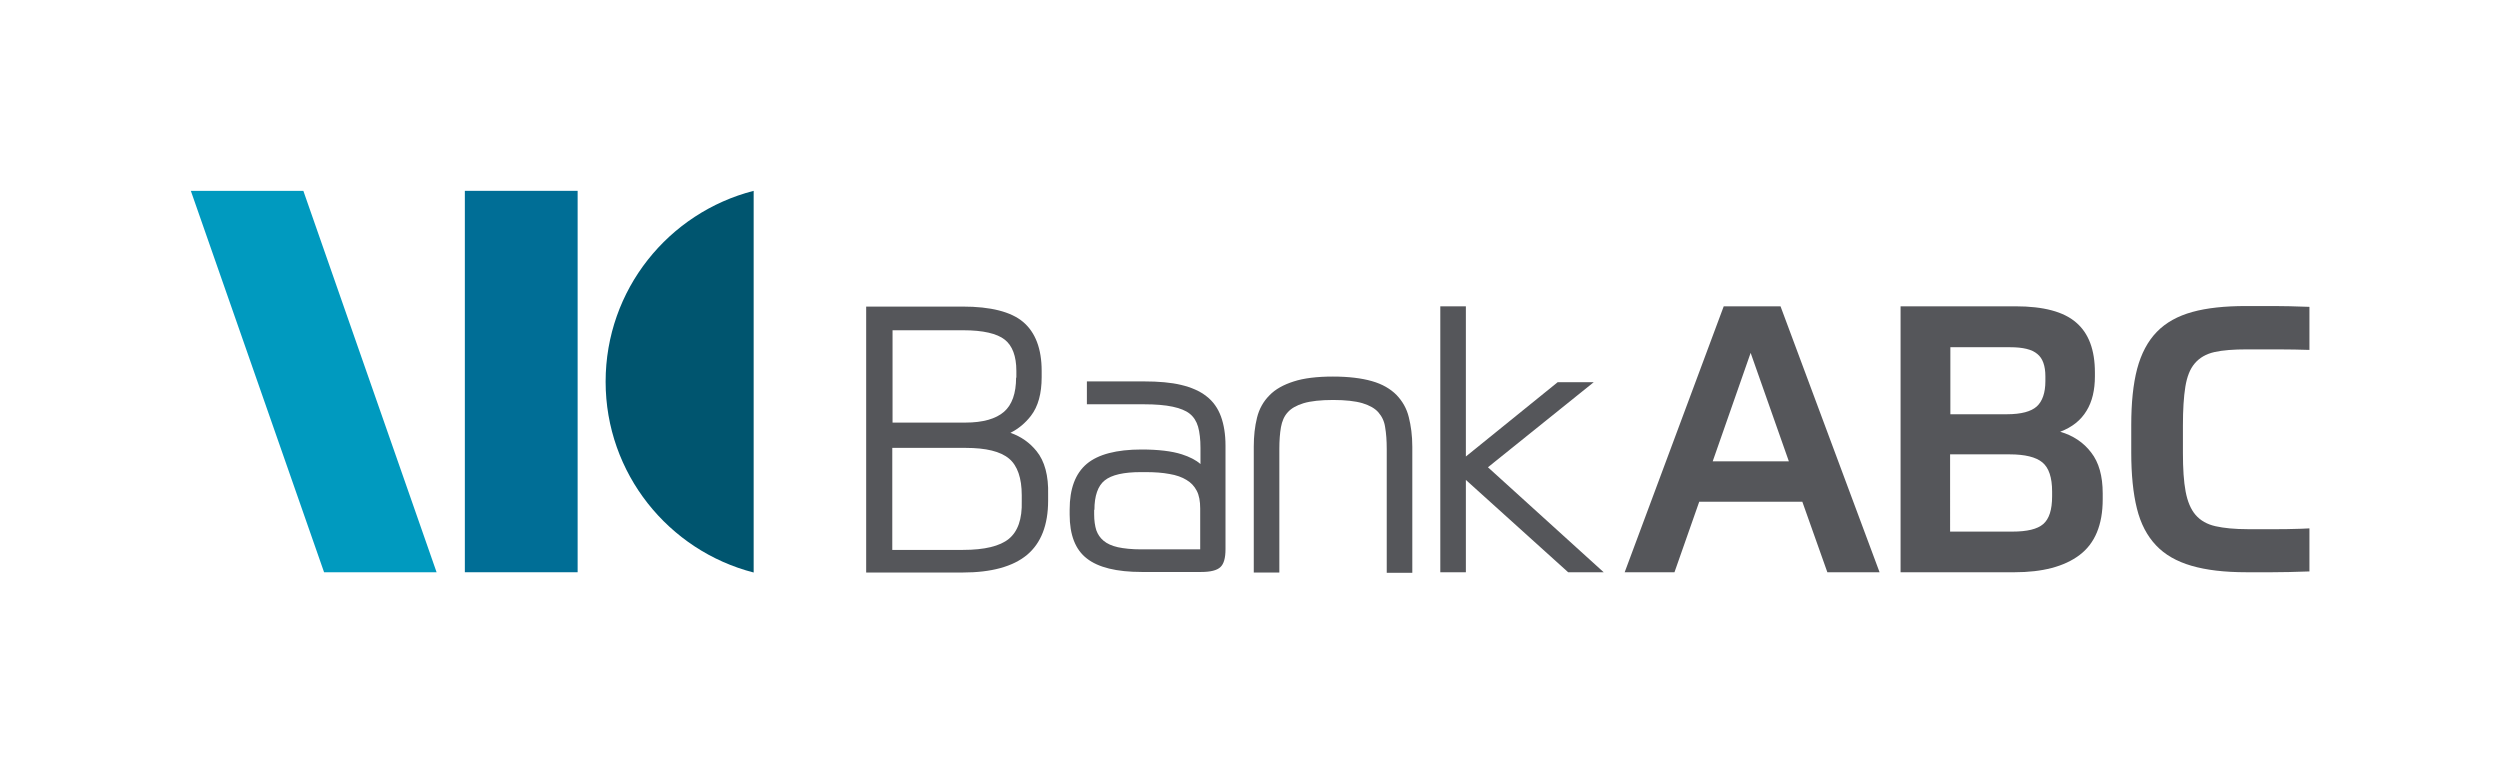 <?xml version="1.0" encoding="utf-8"?>
<!-- Generator: Adobe Illustrator 19.1.0, SVG Export Plug-In . SVG Version: 6.00 Build 0)  -->
<svg version="1.1" id="Layer_1" xmlns="http://www.w3.org/2000/svg" xmlns:xlink="http://www.w3.org/1999/xlink" x="0px" y="0px"
	 viewBox="0 0 928.8 283.5" style="enable-background:new 0 0 928.8 283.5;" xml:space="preserve">
<style type="text/css">
	.st0{fill:#006E96;}
	.st1{fill:#009ABF;}
	.st2{fill:#00556F;}
	.st3{fill:#55565A;}
</style>
<g>
	<rect x="172.7" y="70.9" class="st0" width="41.9" height="141.7"/>
	<polygon class="st1" points="162.2,212.6 120.4,212.6 70.9,70.9 112.7,70.9 	"/>
	<path class="st2" d="M280,70.9c-31.6,8.1-55,36.7-55,70.9c0,34.1,23.4,62.8,55,70.9C280,206.1,280,78.6,280,70.9z"/>
	<path class="st3" d="M385.1,167.6c-2.5-3.1-5.7-5.4-9.7-6.8c3-1.5,5.5-3.6,7.6-6.3c2.7-3.5,4-8.3,4-14.4v-2.3
		c0-8.2-2.3-14.3-6.9-18.2c-4.5-3.8-12.1-5.7-22.4-5.7h-35.9v98.8h35.9c10.6,0,18.6-2.2,23.8-6.5c5.3-4.4,7.9-11.2,7.9-20.2v-2.2
		C389.6,176.7,388.1,171.3,385.1,167.6z M377.5,140.3c0,5.8-1.5,10.1-4.5,12.7c-3,2.6-7.8,4-14.3,4h-27.1v-34.3h26.3
		c7.3,0,12.5,1.2,15.4,3.5c2.8,2.2,4.3,6.1,4.3,11.6V140.3z M374.8,200.2c-3.3,2.7-9,4.1-17,4.1h-26.3v-37.9h27.3
		c7.5,0,12.9,1.3,16.1,4c3.1,2.6,4.7,7.2,4.7,13.6v2.2C379.8,192.9,378.1,197.5,374.8,200.2z"/>
	<path class="st3" d="M453.6,154.7c-1.1-3-2.9-5.6-5.4-7.5c-2.4-1.9-5.6-3.3-9.4-4.2c-3.7-0.9-8.4-1.3-13.8-1.3
		c-3.3,0-21.2,0-21.2,0v8.5c0,0,17.9,0,21.2,0c4.3,0,7.9,0.3,10.7,0.9c2.7,0.6,4.8,1.4,6.3,2.6c1.5,1.2,2.5,2.8,3.1,4.8
		c0.6,2.1,0.9,4.8,0.9,7.9v6c-1.7-1.5-4.1-2.7-6.9-3.6c-3.7-1.2-8.8-1.8-15-1.8c-9.3,0-16.1,1.8-20.3,5.3c-4.3,3.6-6.4,9.3-6.4,17
		v1.9c0,7.5,2.1,13,6.4,16.3c4.2,3.3,11,5,20.4,5h22c3.6,0,5.9-0.6,7.2-1.8c1.3-1.2,1.9-3.4,1.9-6.7v-38.5
		C455.3,161.4,454.7,157.7,453.6,154.7z M406.6,189.4c0-5.2,1.3-8.9,3.8-10.9c2.6-2.1,7.1-3.1,13.5-3.1h1.7c3.3,0,6.3,0.2,8.9,0.7
		c2.5,0.4,4.7,1.2,6.3,2.2c1.7,1,2.9,2.3,3.8,4c0.9,1.7,1.3,3.9,1.3,6.6v15.2h-21.9c-3.5,0-6.4-0.3-8.7-0.8c-2.2-0.5-4-1.3-5.3-2.4
		c-1.3-1.1-2.1-2.3-2.7-3.9c-0.5-1.6-0.8-3.6-0.8-5.9V189.4z"/>
	<path class="st3" d="M523.4,155c-0.8-3.3-2.4-6-4.6-8.3c-2.2-2.2-5.2-4-9.1-5.1c-3.8-1.1-8.7-1.7-14.5-1.7
		c-5.9,0-10.8,0.6-14.5,1.8c-3.8,1.2-6.9,2.9-9.1,5.2c-2.2,2.2-3.8,5-4.6,8.3c-0.8,3.2-1.2,6.8-1.2,10.7v46.8h9.5v-46
		c0-3,0.2-5.7,0.6-8c0.4-2.2,1.2-4.1,2.5-5.5c1.3-1.5,3.3-2.6,5.9-3.4c2.7-0.8,6.4-1.2,11-1.2c4.5,0,8.2,0.4,10.9,1.2
		c2.6,0.8,4.6,1.9,5.9,3.4c1.3,1.5,2.2,3.3,2.5,5.5c0.4,2.3,0.6,5,0.6,8.1v46h9.5v-46.8C524.7,161.8,524.2,158.2,523.4,155z"/>
	<polygon class="st3" points="552.8,173.6 592.1,142 578.7,142 544.6,169.6 544.6,113.8 535.1,113.8 535.1,212.6 544.6,212.6 
		544.6,178.3 582.6,212.6 595.8,212.6 	"/>
	<path class="st3" d="M669.6,186.4h-38.3l-9.2,26.2h-18.5l36.8-98.8h21.1l36.8,98.8h-19.4L669.6,186.4z M636.3,171.4h28.3
		l-14.2-40.3L636.3,171.4z"/>
	<path class="st3" d="M706.2,113.8h42.6c10.4,0,17.9,2,22.5,6c4.7,4,7,10.2,7,18.6v1.4c0,5.1-1,9.4-3.1,12.8
		c-2.1,3.5-5.3,6.1-9.8,7.8c4.8,1.4,8.7,4,11.5,7.7c2.9,3.7,4.3,8.8,4.3,15.2v2.2c0,9.5-2.9,16.4-8.6,20.7
		c-5.7,4.3-13.8,6.4-24.2,6.4h-42.3V113.8z M724.6,128.9v25h21c5.3,0,9-1,11.1-2.9c2.1-1.9,3.2-5.1,3.2-9.4v-1.8c0-3.9-1-6.7-3-8.3
		c-2-1.7-5.3-2.5-10.1-2.5H724.6z M724.6,197.5h23c5.5,0,9.3-0.9,11.5-2.8c2.2-1.9,3.3-5.3,3.3-10.3v-1.8c0-5.2-1.2-8.8-3.6-10.8
		c-2.4-2-6.5-3-12.2-3h-22.1V197.5z"/>
	<path class="st3" d="M834.8,129.8c-5,0-9,0.3-12.1,1c-3.1,0.7-5.5,2.1-7.3,4.2c-1.8,2.1-2.9,5-3.5,8.7c-0.6,3.7-0.9,8.5-0.9,14.4
		v10.2c0,5.8,0.3,10.6,1,14.3c0.7,3.7,1.9,6.6,3.7,8.7c1.8,2.1,4.3,3.5,7.4,4.2c3.1,0.7,7.1,1.1,12,1.1c1.7,0,3.4,0,5.1,0
		c1.7,0,3.6,0,5.7,0c2.1,0,4.3,0,6.8-0.1c2.5,0,2.2-0.1,5.3-0.2v16c-5.5,0.2-10.1,0.3-13.9,0.3c-3.8,0-7,0-9.5,0
		c-8.2,0-14.9-0.8-20.4-2.4c-5.5-1.6-9.9-4.1-13.2-7.6c-3.3-3.5-5.7-8-7.1-13.7c-1.4-5.6-2.1-12.6-2.1-20.8v-10.1
		c0-8.3,0.7-15.3,2.2-21c1.5-5.6,3.9-10.2,7.3-13.7c3.4-3.5,7.8-5.9,13.2-7.4c5.4-1.5,12.1-2.2,19.9-2.2c3.1,0,6.7,0,10.6,0
		c3.9,0,6.8,0.1,13,0.3v16c-3.1-0.1-7.6-0.2-11.7-0.2C842.1,129.8,838.3,129.8,834.8,129.8z"/>
</g>
</svg>
